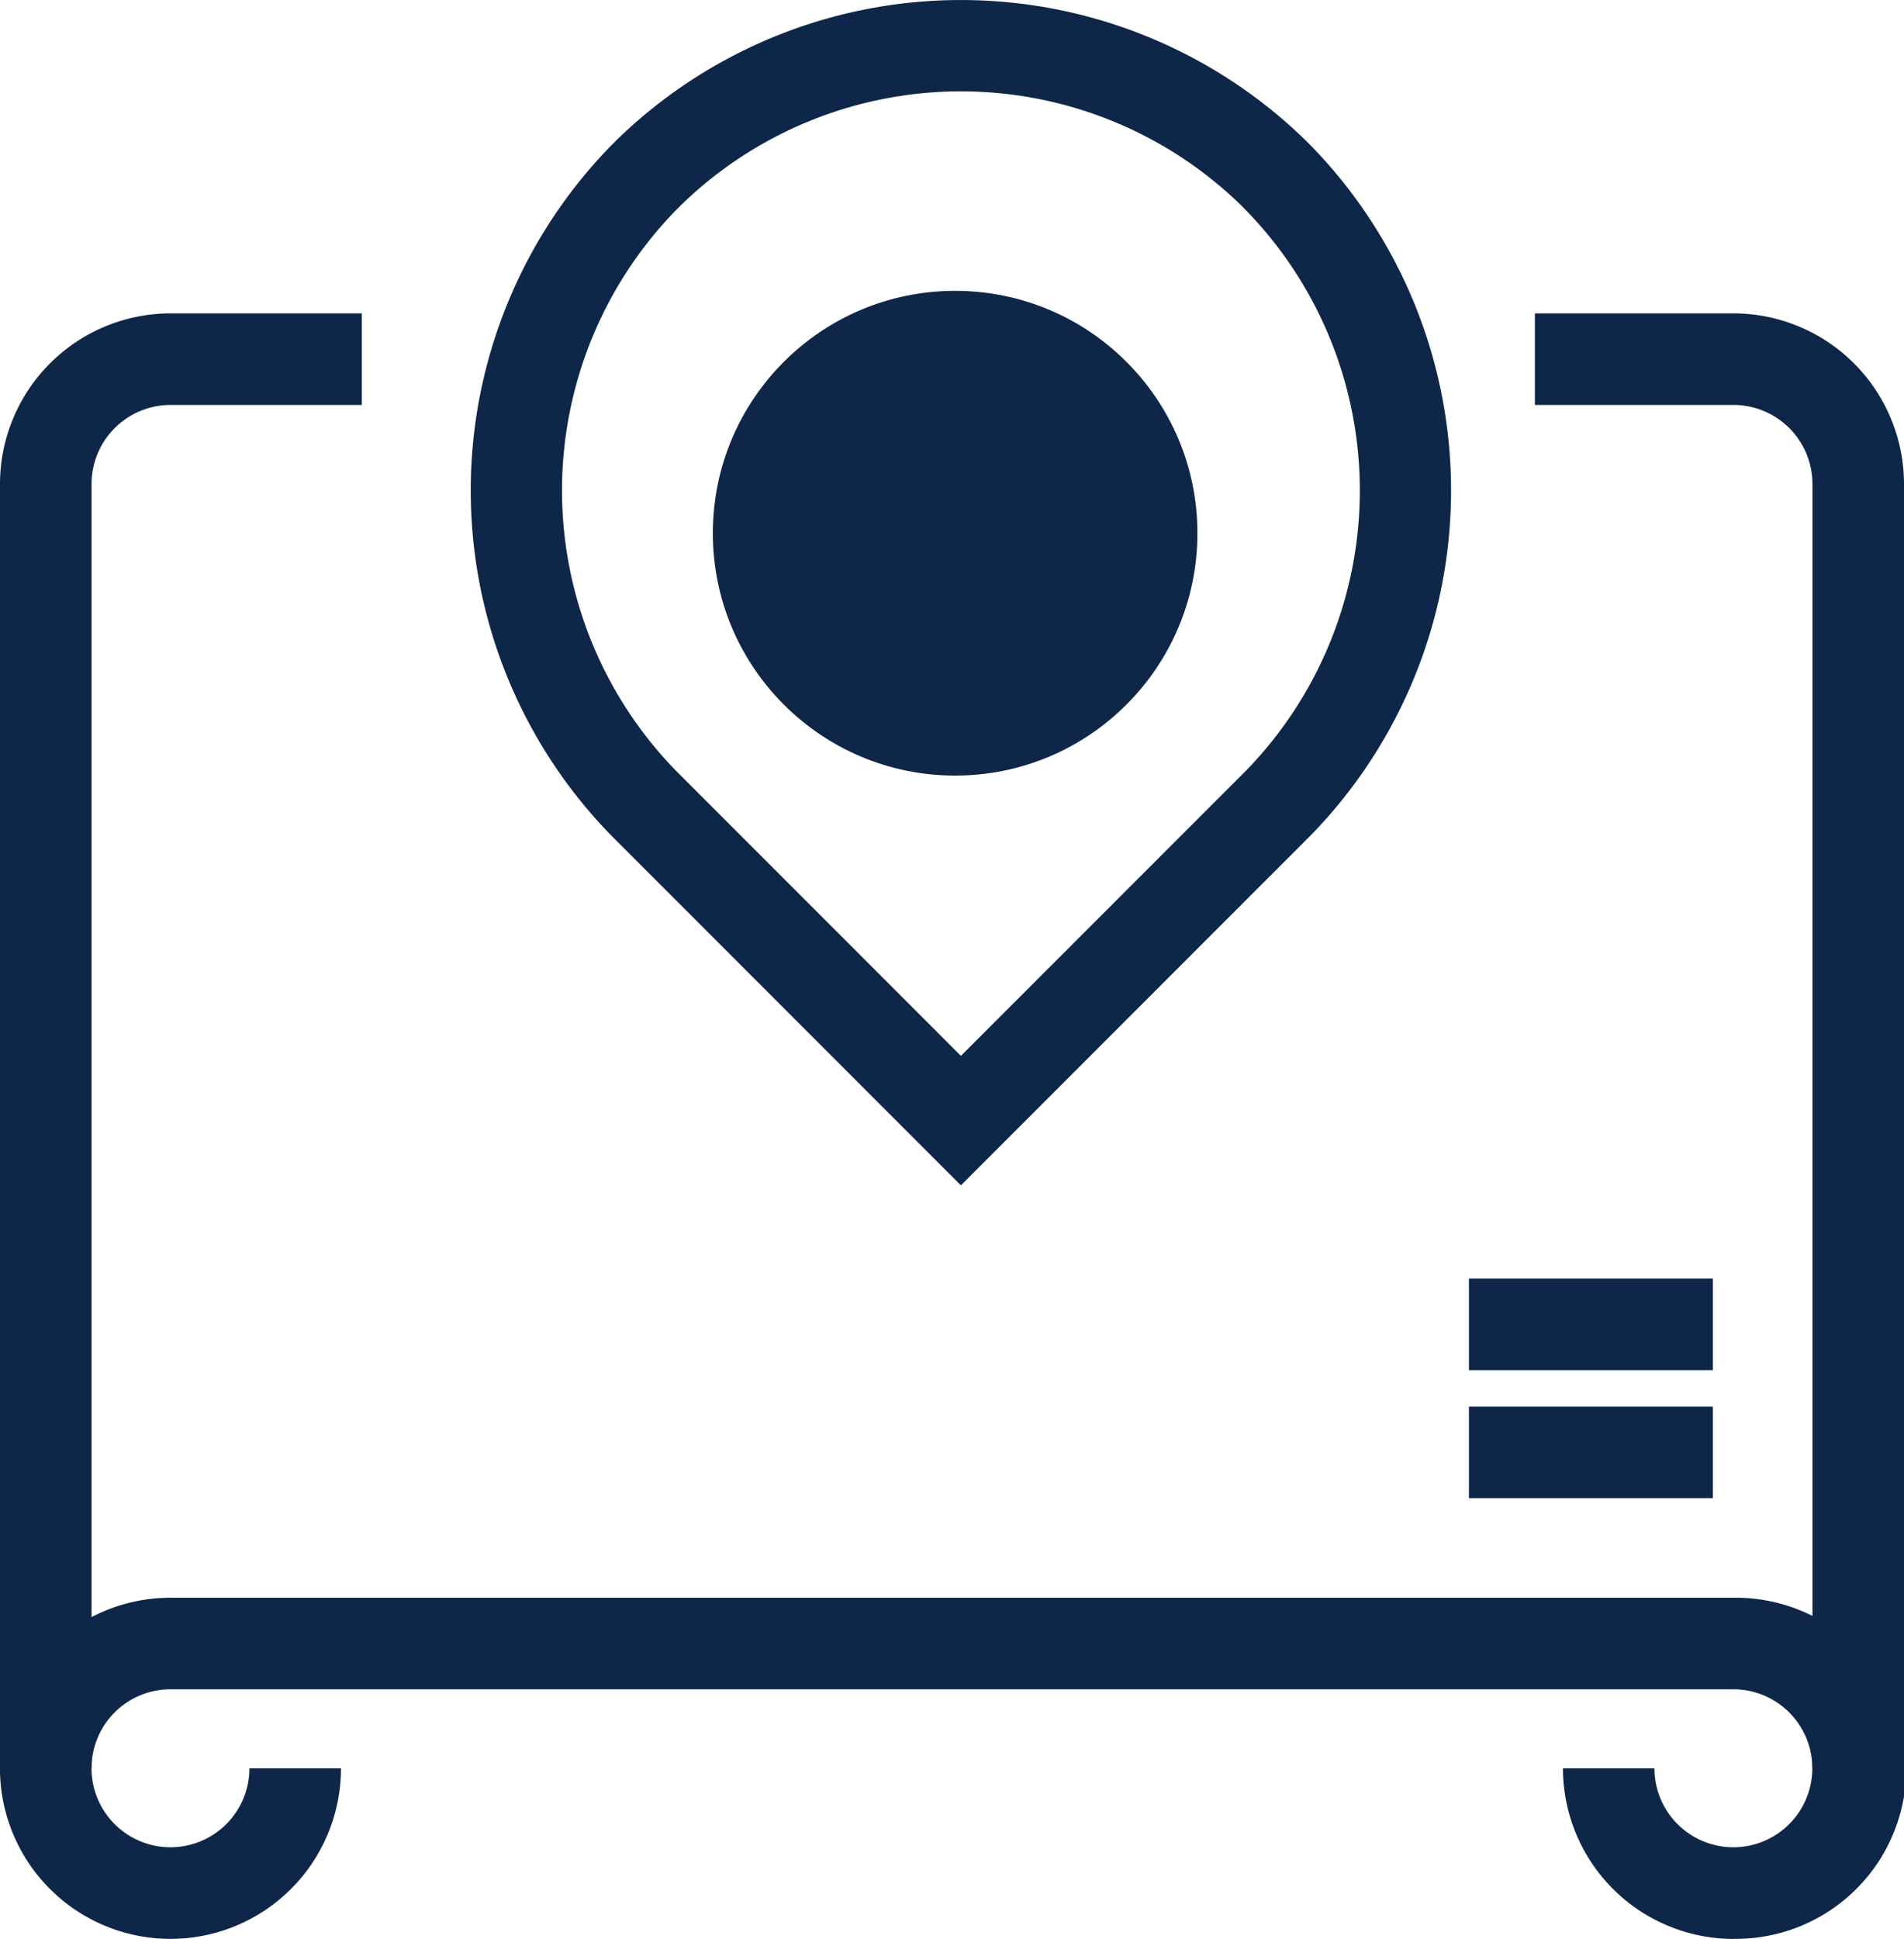 <svg xmlns="http://www.w3.org/2000/svg" width="58.94" height="60" viewBox="0 0 58.94 60">
  <g id="グループ_140" data-name="グループ 140" transform="translate(-47.086 -30.327)">
    <g id="グループ_134" data-name="グループ 134" transform="translate(47.086 40.024)">
      <g id="グループ_131" data-name="グループ 131" transform="translate(0 39.747)">
        <path id="パス_57" data-name="パス 57" d="M100.747,72.281A5.285,5.285,0,0,1,95.469,67H98.3a2.444,2.444,0,1,0,2.444-2.444H52.364A2.444,2.444,0,1,0,54.807,67h2.834a5.278,5.278,0,1,1-5.277-5.277h48.383a5.278,5.278,0,1,1,0,10.555Z" transform="translate(-47.086 -61.726)" fill="#0e2648"/>
      </g>
      <g id="グループ_132" data-name="グループ 132">
        <path id="パス_58" data-name="パス 58" d="M49.92,81.509H47.086V41.763a5.284,5.284,0,0,1,5.278-5.278h5.921v2.834H52.364a2.446,2.446,0,0,0-2.444,2.444Z" transform="translate(-47.086 -36.485)" fill="#0e2648"/>
      </g>
      <g id="グループ_133" data-name="グループ 133" transform="translate(47.514)">
        <path id="パス_59" data-name="パス 59" d="M88.685,81.509H85.851V41.763a2.446,2.446,0,0,0-2.444-2.444H77.259V36.485h6.148a5.285,5.285,0,0,1,5.278,5.278Z" transform="translate(-77.259 -36.485)" fill="#0e2648"/>
      </g>
    </g>
    <g id="グループ_135" data-name="グループ 135" transform="translate(92.558 69.893)">
      <rect id="長方形_196" data-name="長方形 196" width="7.551" height="2.834" fill="#0e2648"/>
    </g>
    <g id="グループ_136" data-name="グループ 136" transform="translate(92.558 73.854)">
      <rect id="長方形_197" data-name="長方形 197" width="7.551" height="2.834" fill="#0e2648"/>
    </g>
    <g id="グループ_138" data-name="グループ 138" transform="translate(61.658 30.327)">
      <path id="パス_60" data-name="パス 60" d="M59.637,33.8c-.03.03-.055.065-.085.094l.18-.18C59.7,33.746,59.669,33.771,59.637,33.8Z" transform="translate(-54.216 -28.379)" fill="#0e2648"/>
      <path id="パス_61" data-name="パス 61" d="M72.028,33.8c-.03-.03-.063-.055-.094-.085l.181.18C72.085,33.866,72.06,33.831,72.028,33.8Z" transform="translate(-47.1 -28.379)" fill="#0e2648"/>
      <path id="パス_62" data-name="パス 62" d="M72.028,46.192c.031-.03.057-.063.087-.094l-.181.18C71.965,46.248,72,46.222,72.028,46.192Z" transform="translate(-47.1 -21.263)" fill="#0e2648"/>
      <path id="パス_63" data-name="パス 63" d="M59.637,46.192c.031.03.065.055.094.085l-.18-.18C59.582,46.128,59.607,46.163,59.637,46.192Z" transform="translate(-54.216 -21.263)" fill="#0e2648"/>
      <g id="グループ_137" data-name="グループ 137">
        <path id="パス_64" data-name="パス 64" d="M71.338,67.007,60.5,56.167a15.28,15.28,0,0,1-.011-21.315l.2-.2a15.277,15.277,0,0,1,21.3,0l.187.186a15.285,15.285,0,0,1,.011,21.317ZM62.676,36.672l-.176.176A12.427,12.427,0,0,0,62.51,54.17L71.338,63l8.84-8.84a12.43,12.43,0,0,0-.011-17.322L80,36.669A12.427,12.427,0,0,0,62.676,36.672Z" transform="translate(-56.164 -30.327)" fill="#0e2648"/>
      </g>
    </g>
    <circle id="楕円形_14" data-name="楕円形 14" cx="7.5" cy="7.5" r="7.5" transform="translate(69.153 39.327)" fill="#0e2648"/>
  </g>
</svg>
